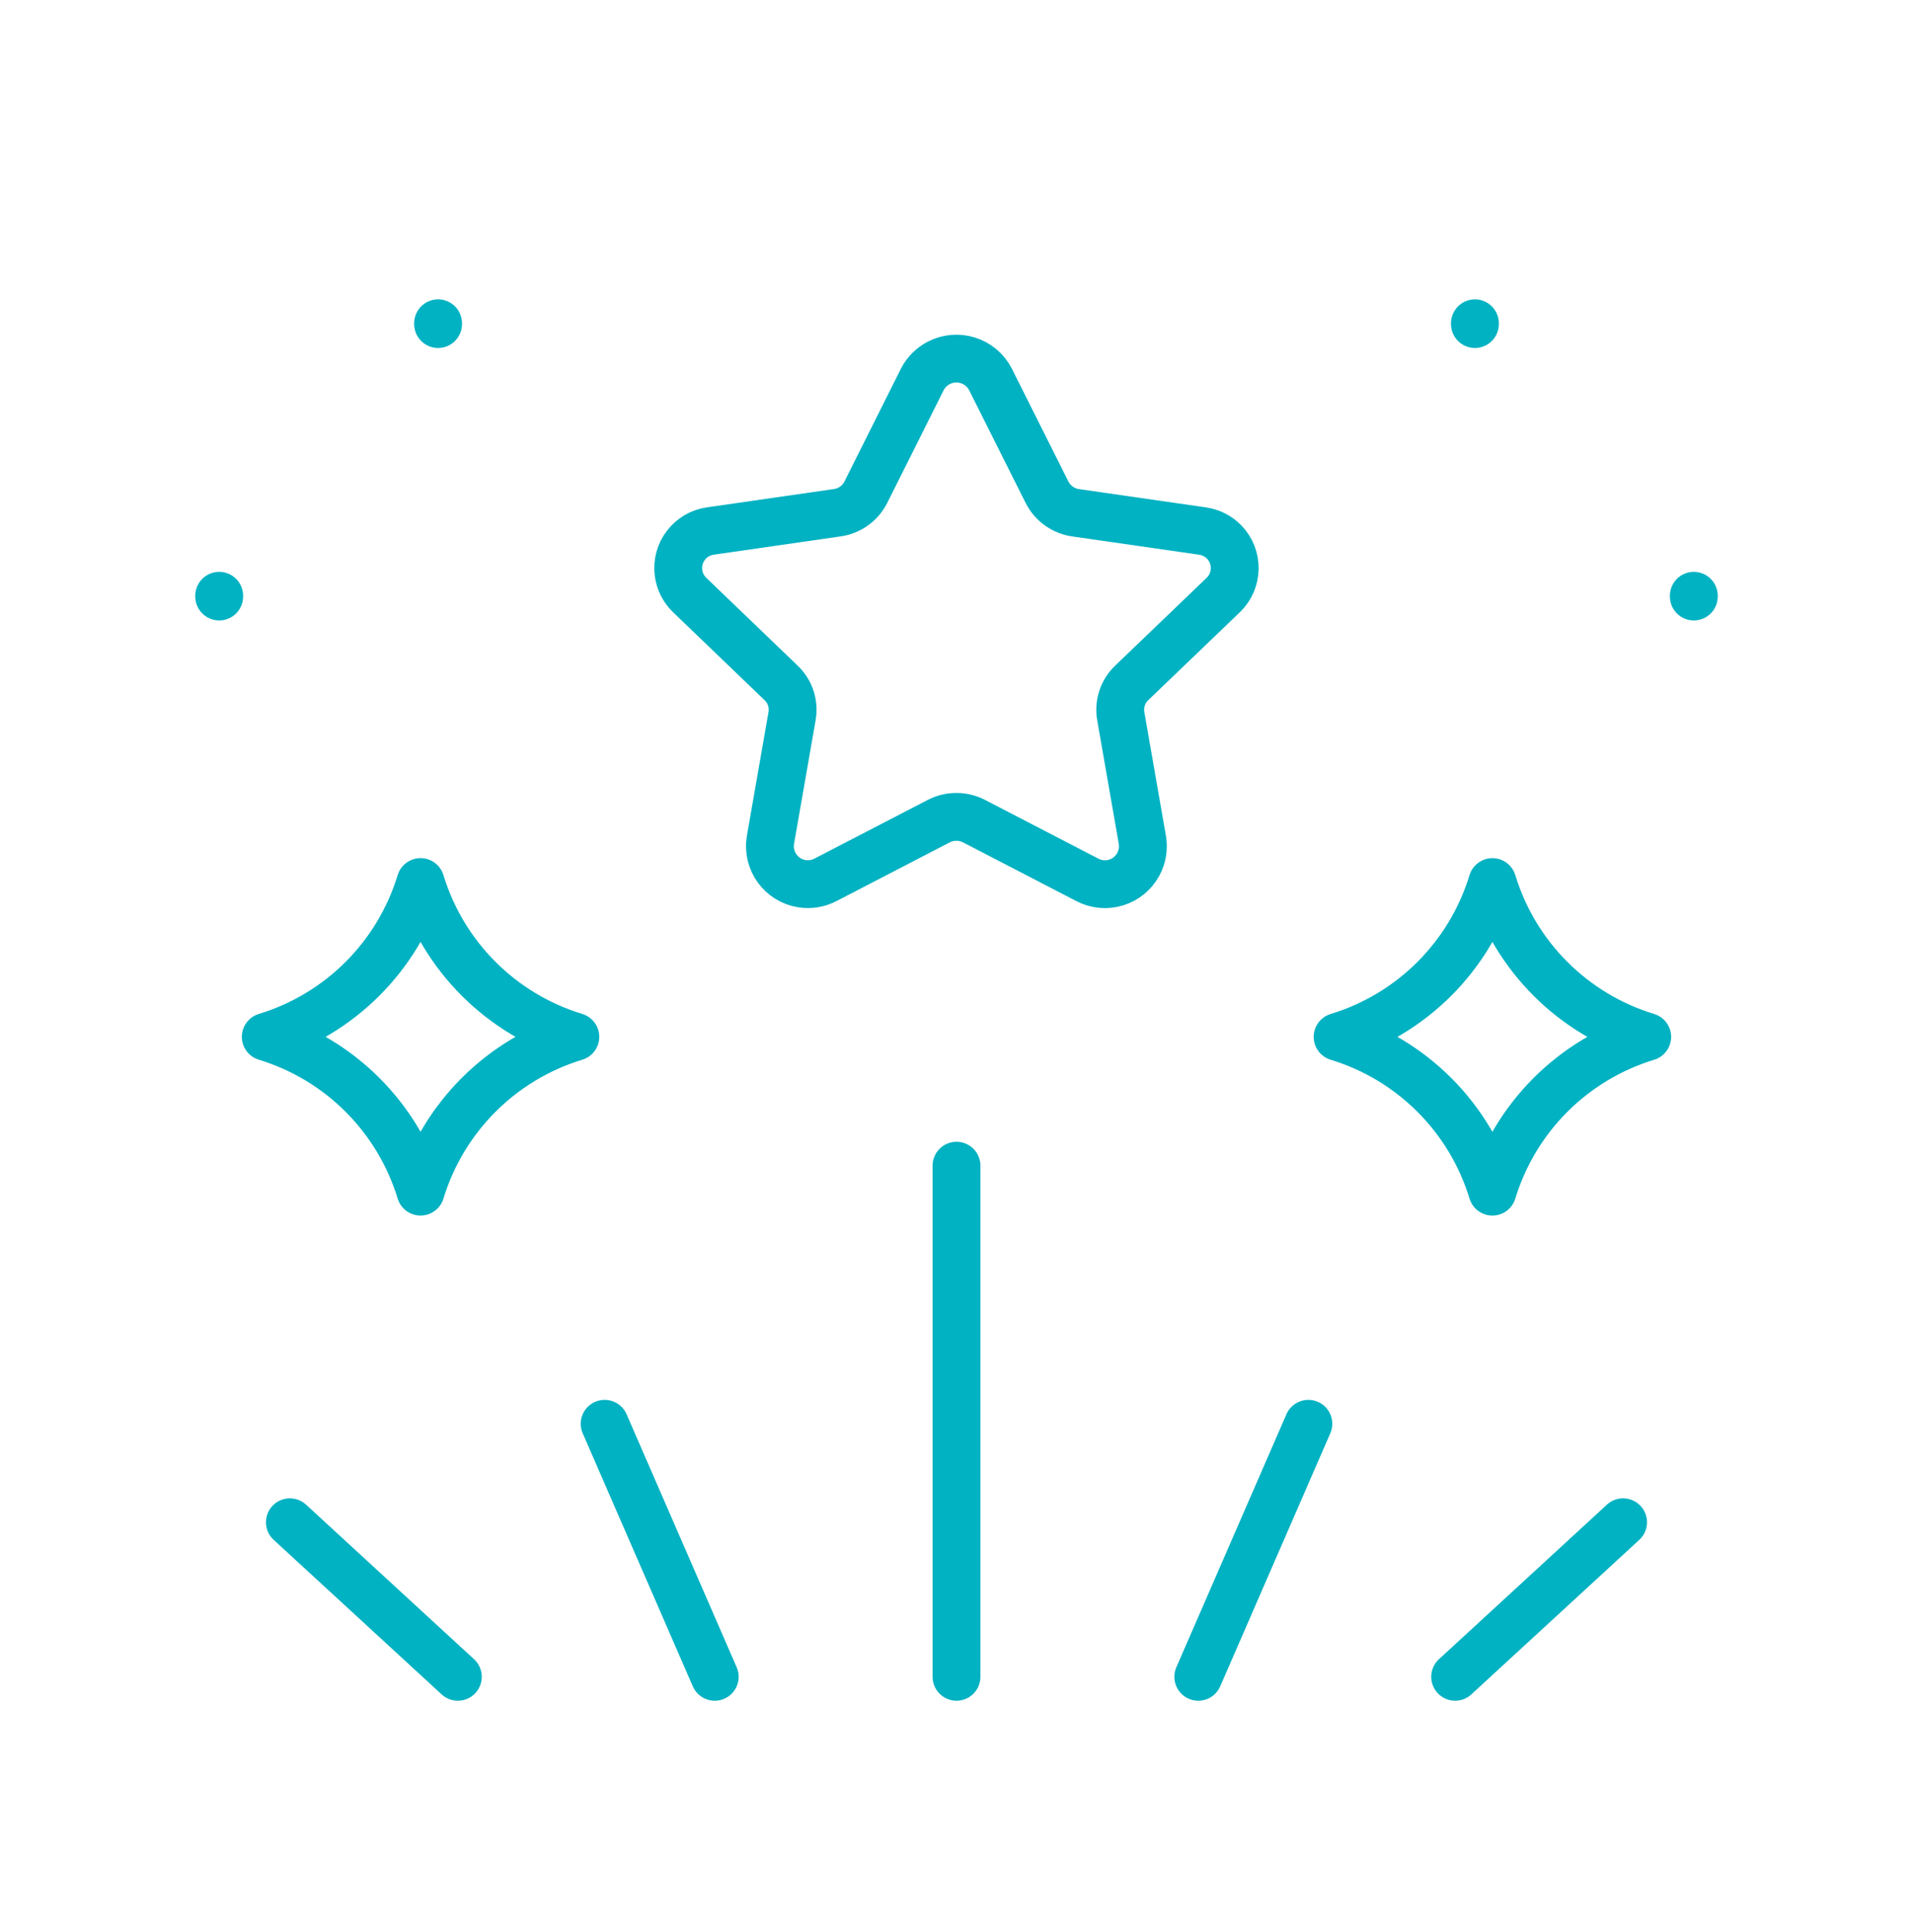 <svg width="100" height="101" viewBox="0 0 100 101" fill="none" xmlns="http://www.w3.org/2000/svg">
<path d="M21.984 46.111C23.164 49.988 26.199 53.023 30.076 54.203C26.199 55.383 23.164 58.418 21.984 62.296C20.804 58.418 17.769 55.383 13.892 54.203C17.769 53.023 20.804 49.988 21.984 46.111Z" stroke="#00B2C2" stroke-width="2.5" stroke-linecap="round" stroke-linejoin="round"/>
<path d="M22.9 16.901V16.941" stroke="#00B2C2" stroke-width="2.5" stroke-linecap="round" stroke-linejoin="round"/>
<path d="M11.458 31.145V31.185" stroke="#00B2C2" stroke-width="2.5" stroke-linecap="round" stroke-linejoin="round"/>
<path d="M37.362 87.659L31.607 74.431" stroke="#00B2C2" stroke-width="2.5" stroke-linecap="round" stroke-linejoin="round"/>
<path d="M23.933 87.659L15.153 79.58" stroke="#00B2C2" stroke-width="2.5" stroke-linecap="round" stroke-linejoin="round"/>
<path d="M78.014 62.297C79.194 58.42 82.229 55.385 86.106 54.205C82.229 53.024 79.194 49.99 78.014 46.112C76.834 49.99 73.8 53.024 69.922 54.205C73.8 55.385 76.834 58.42 78.014 62.297Z" stroke="#00B2C2" stroke-width="2.5" stroke-linecap="round" stroke-linejoin="round"/>
<path fill-rule="evenodd" clip-rule="evenodd" d="M48.216 19.828L45.261 25.732C44.968 26.314 44.408 26.715 43.763 26.805L37.153 27.757C36.082 27.898 35.328 28.882 35.469 29.953C35.527 30.391 35.733 30.799 36.051 31.106L40.831 35.699C41.302 36.147 41.517 36.798 41.404 37.438L40.272 43.922C40.098 45.005 40.835 46.023 41.917 46.197C42.344 46.265 42.781 46.193 43.162 45.99L49.067 42.93C49.649 42.629 50.339 42.629 50.921 42.93L56.83 45.992C57.798 46.506 58.998 46.138 59.512 45.17C59.714 44.786 59.787 44.35 59.718 43.923L58.587 37.438C58.475 36.799 58.69 36.148 59.158 35.7L63.944 31.107C64.722 30.357 64.746 29.119 63.996 28.34C63.688 28.022 63.281 27.817 62.842 27.759L56.231 26.807C55.587 26.716 55.026 26.315 54.732 25.734L51.773 19.828C51.264 18.846 50.055 18.463 49.072 18.972C48.705 19.161 48.407 19.46 48.216 19.828Z" stroke="#00B2C2" stroke-width="2.5" stroke-linecap="round" stroke-linejoin="round"/>
<path d="M77.1 16.901V16.941" stroke="#00B2C2" stroke-width="2.5" stroke-linecap="round" stroke-linejoin="round"/>
<path d="M88.542 31.145V31.185" stroke="#00B2C2" stroke-width="2.5" stroke-linecap="round" stroke-linejoin="round"/>
<path d="M50 60.939V87.659" stroke="#00B2C2" stroke-width="2.5" stroke-linecap="round" stroke-linejoin="round"/>
<path d="M62.639 87.659L68.393 74.431" stroke="#00B2C2" stroke-width="2.5" stroke-linecap="round" stroke-linejoin="round"/>
<path d="M76.066 87.659L84.846 79.58" stroke="#00B2C2" stroke-width="2.5" stroke-linecap="round" stroke-linejoin="round"/>
</svg>
